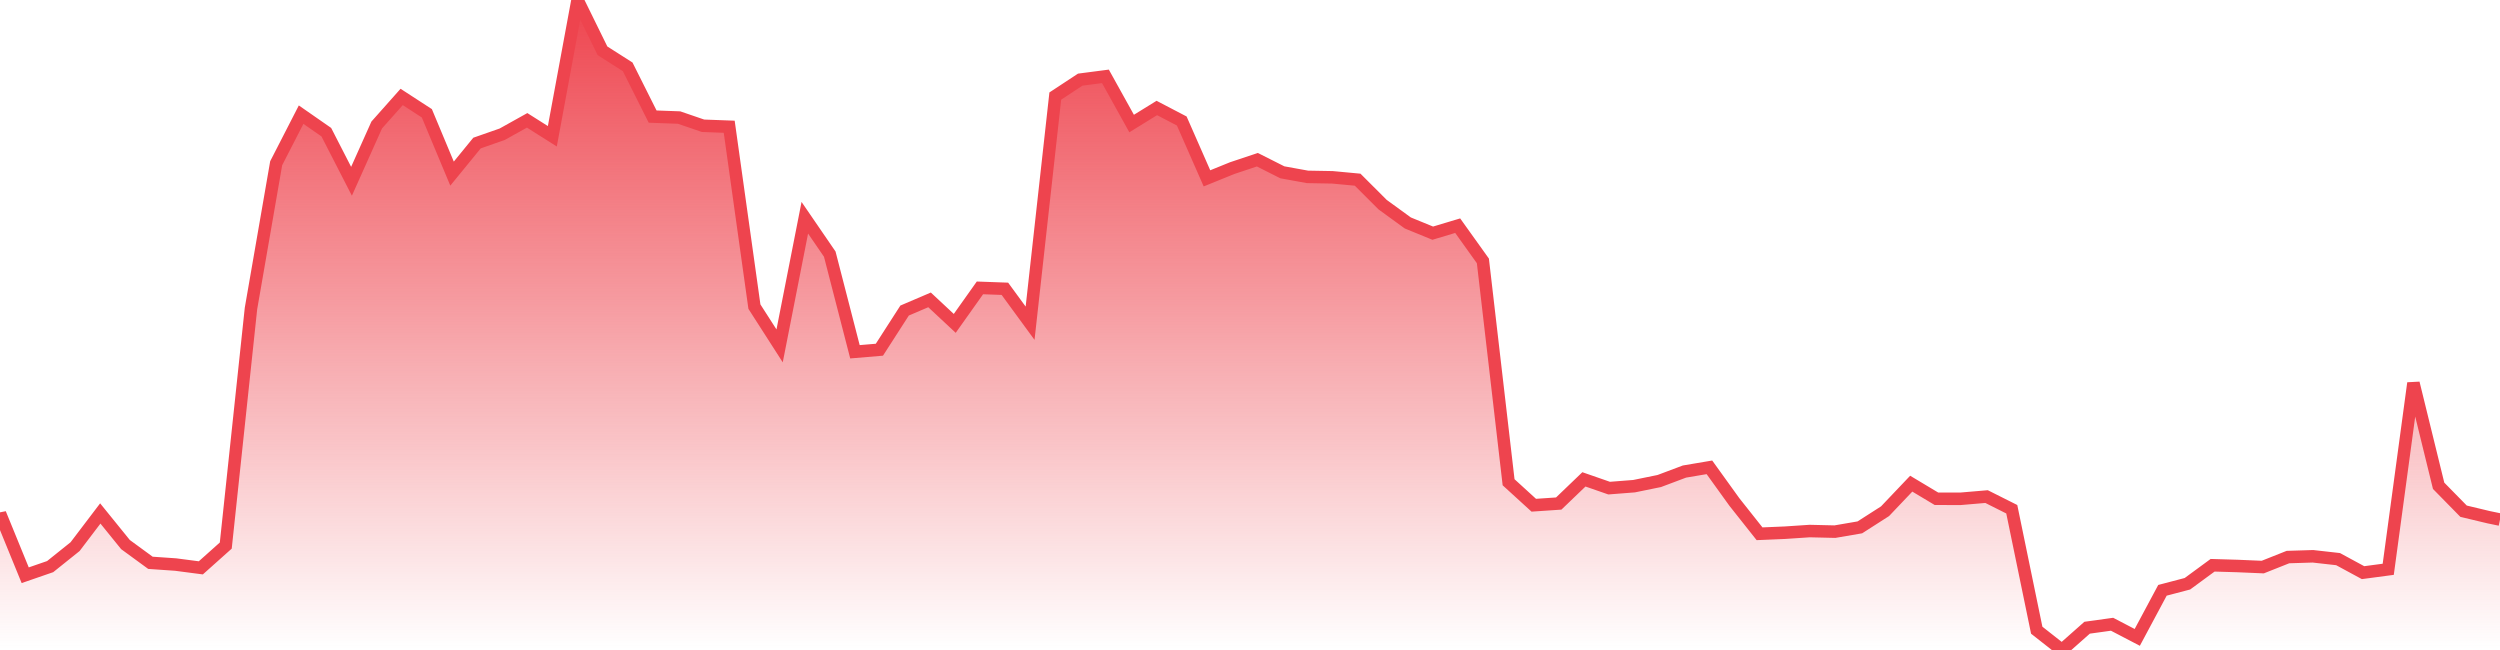 <svg xmlns="http://www.w3.org/2000/svg" width="200" height="52"><defs><linearGradient id="gradient" gradientTransform="rotate(90)"><stop offset="0" stop-color="#EE444E"></stop><stop offset="1" stop-color="#EE444E" stop-opacity="0"></stop></linearGradient></defs><path stroke="#EE444E" stroke-chartWidth="1" stroke-dasharray="0 221.35 12788.965" fill="url(#gradient)" d="M200,41.565L200,52L0,52L0,41.085L2.016,46.019L4.012,45.329L6.007,43.731L8.023,41.077L10.039,43.566L12.035,45.025L14.05,45.164L16.066,45.428L18.062,43.645L20.078,24.682L22.094,13.059L24.089,9.172L26.105,10.574L28.121,14.503L30.137,10.001L32.133,7.755L34.148,9.064L36.164,13.889L38.16,11.444L40.176,10.739L42.171,9.627L44.187,10.902L46.203,0L48.199,4.063L50.215,5.348L52.21,9.327L54.326,9.404L56.242,10.061L58.337,10.139L60.353,24.53L62.369,27.67L64.385,17.419L66.381,20.331L68.396,28.142L70.352,27.977L72.368,24.843L74.364,23.99L76.38,25.871L78.395,23.031L80.391,23.103L82.407,25.858L84.423,7.684L86.419,6.371L88.434,6.108L90.53,9.883L92.546,8.638L94.541,9.68L96.557,14.268L98.573,13.45L100.589,12.777L102.585,13.784L104.6,14.15L106.596,14.186L108.612,14.375L110.608,16.371L112.623,17.836L114.619,18.653L116.615,18.054L118.631,20.872L120.687,38.58L122.702,40.418L124.698,40.283L126.714,38.349L128.73,39.05L130.725,38.894L132.741,38.482L134.757,37.724L136.753,37.386L138.749,40.158L140.764,42.702L142.78,42.617L144.776,42.484L146.792,42.532L148.788,42.189L150.803,40.898L152.899,38.693L154.915,39.901L156.831,39.905L158.926,39.727L160.942,40.739L162.938,50.415L164.954,52L166.969,50.217L168.965,49.94L170.981,50.991L172.997,47.224L174.993,46.7L177.008,45.221L179.004,45.28L181.02,45.366L183.036,44.565L185.031,44.503L187.047,44.73L189.043,45.812L191.059,45.543L193.075,30.648L195.09,38.863L197.086,40.897L199.102,41.379Z"></path></svg>